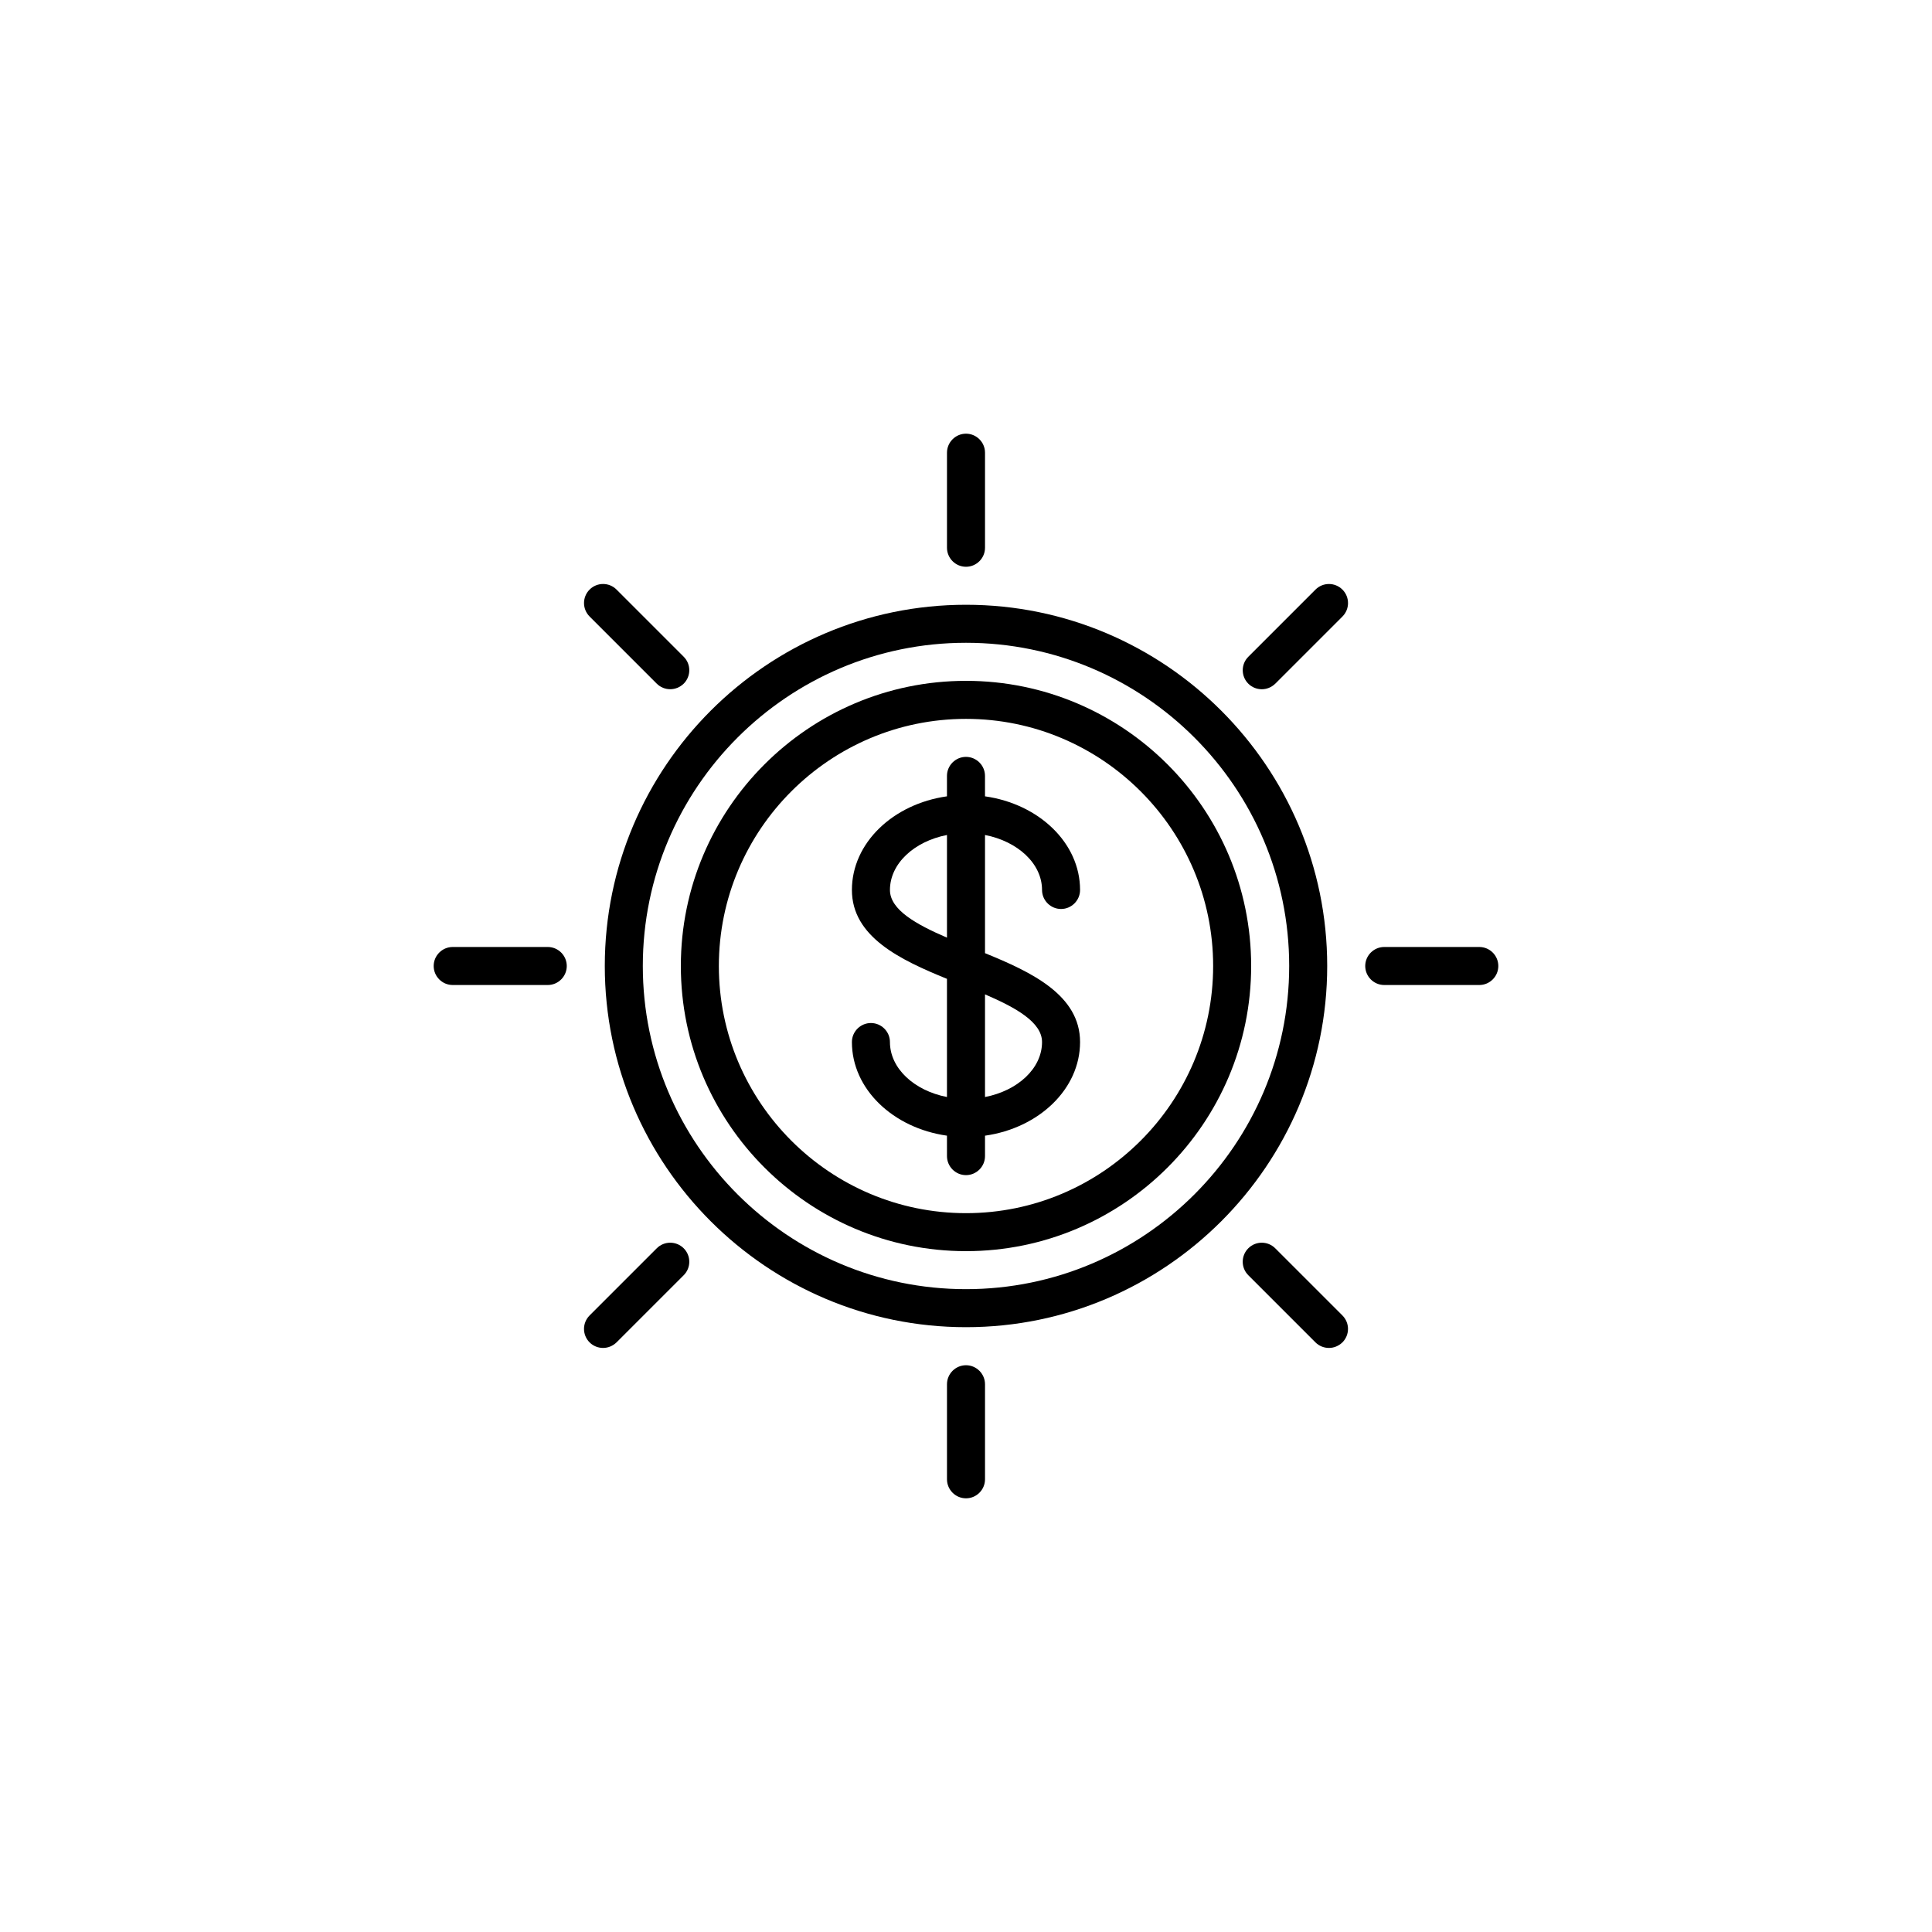 <?xml version="1.0" encoding="UTF-8"?>
<!-- Uploaded to: SVG Repo, www.svgrepo.com, Generator: SVG Repo Mixer Tools -->
<svg fill="#000000" width="800px" height="800px" version="1.1" viewBox="144 144 512 512" xmlns="http://www.w3.org/2000/svg">
 <g>
  <path d="m400 324.43c-41.691 0-75.57 33.883-75.57 75.57 0 41.691 33.922 75.57 75.57 75.57s75.57-33.883 75.57-75.57-33.883-75.57-75.57-75.57zm0 141.07c-36.105 0-65.496-29.391-65.496-65.496 0-36.105 29.391-65.496 65.496-65.496s65.496 29.391 65.496 65.496c-0.004 36.109-29.391 65.496-65.496 65.496z"/>
  <path d="m400 304.27c-52.773 0-95.723 42.949-95.723 95.723 0 52.773 42.949 95.723 95.723 95.723s95.723-42.949 95.723-95.723c0-52.773-42.949-95.723-95.723-95.723zm0 181.37c-47.23 0-85.648-38.414-85.648-85.648 0-47.23 38.414-85.648 85.648-85.648 47.23 0 85.648 38.414 85.648 85.648-0.004 47.234-38.418 85.648-85.648 85.648z"/>
  <path d="m400 294.2c2.769 0 5.039-2.266 5.039-5.039v-25.191c0-2.769-2.266-5.039-5.039-5.039-2.769 0-5.039 2.266-5.039 5.039v25.191c0 2.769 2.266 5.039 5.039 5.039z"/>
  <path d="m318.05 325.18c0.965 0.965 2.266 1.469 3.57 1.469 1.301 0 2.562-0.504 3.57-1.469 1.973-1.973 1.973-5.164 0-7.137l-17.801-17.801c-1.973-1.973-5.164-1.973-7.137 0s-1.973 5.164 0 7.137z"/>
  <path d="m289.16 394.96h-25.191c-2.769 0-5.039 2.266-5.039 5.039 0 2.769 2.266 5.039 5.039 5.039h25.191c2.769 0 5.039-2.266 5.039-5.039s-2.269-5.039-5.039-5.039z"/>
  <path d="m318.05 474.81-17.801 17.801c-1.973 1.973-1.973 5.164 0 7.137 0.965 0.965 2.266 1.469 3.57 1.469 1.301 0 2.562-0.504 3.57-1.469l17.801-17.801c1.973-1.973 1.973-5.164 0-7.137-1.977-1.973-5.168-1.973-7.141 0z"/>
  <path d="m400 505.8c-2.769 0-5.039 2.266-5.039 5.039v25.191c0 2.769 2.266 5.039 5.039 5.039 2.769 0 5.039-2.266 5.039-5.039v-25.191c-0.004-2.769-2.269-5.039-5.039-5.039z"/>
  <path d="m481.95 474.81c-1.973-1.973-5.164-1.973-7.137 0s-1.973 5.164 0 7.137l17.801 17.801c0.965 0.965 2.266 1.469 3.57 1.469 1.301 0 2.562-0.504 3.57-1.469 1.973-1.973 1.973-5.164 0-7.137z"/>
  <path d="m536.03 394.96h-25.191c-2.769 0-5.039 2.266-5.039 5.039 0 2.769 2.266 5.039 5.039 5.039h25.191c2.769 0 5.039-2.266 5.039-5.039s-2.269-5.039-5.039-5.039z"/>
  <path d="m492.62 300.25-17.801 17.801c-1.973 1.973-1.973 5.164 0 7.137 0.965 0.965 2.266 1.469 3.57 1.469 1.301 0 2.562-0.504 3.57-1.469l17.801-17.801c1.973-1.973 1.973-5.164 0-7.137-1.977-1.977-5.168-1.977-7.141 0z"/>
  <path d="m420.15 379.85c0 2.769 2.266 5.039 5.039 5.039 2.769 0 5.039-2.266 5.039-5.039 0-12.469-10.914-22.797-25.191-24.812l-0.004-5.418c0-2.769-2.266-5.039-5.039-5.039-2.769 0-5.039 2.266-5.039 5.039v5.414c-14.273 2.016-25.191 12.344-25.191 24.812 0 12.426 12.805 18.516 25.191 23.555v31.32c-8.648-1.68-15.113-7.559-15.113-14.57 0-2.769-2.266-5.039-5.039-5.039-2.769 0-5.039 2.266-5.039 5.039 0 12.469 10.914 22.797 25.191 24.812l0.004 5.418c0 2.769 2.266 5.039 5.039 5.039 2.769 0 5.039-2.266 5.039-5.039v-5.414c14.273-2.016 25.191-12.344 25.191-24.812 0-12.426-12.805-18.516-25.191-23.555v-31.32c8.645 1.68 15.113 7.559 15.113 14.57zm-40.305 0c0-7.012 6.465-12.891 15.113-14.57v27.207c-8.188-3.527-15.113-7.391-15.113-12.637zm40.305 40.305c0 7.012-6.465 12.891-15.113 14.57v-27.207c8.184 3.523 15.113 7.387 15.113 12.637z"/>
 </g>
</svg>
